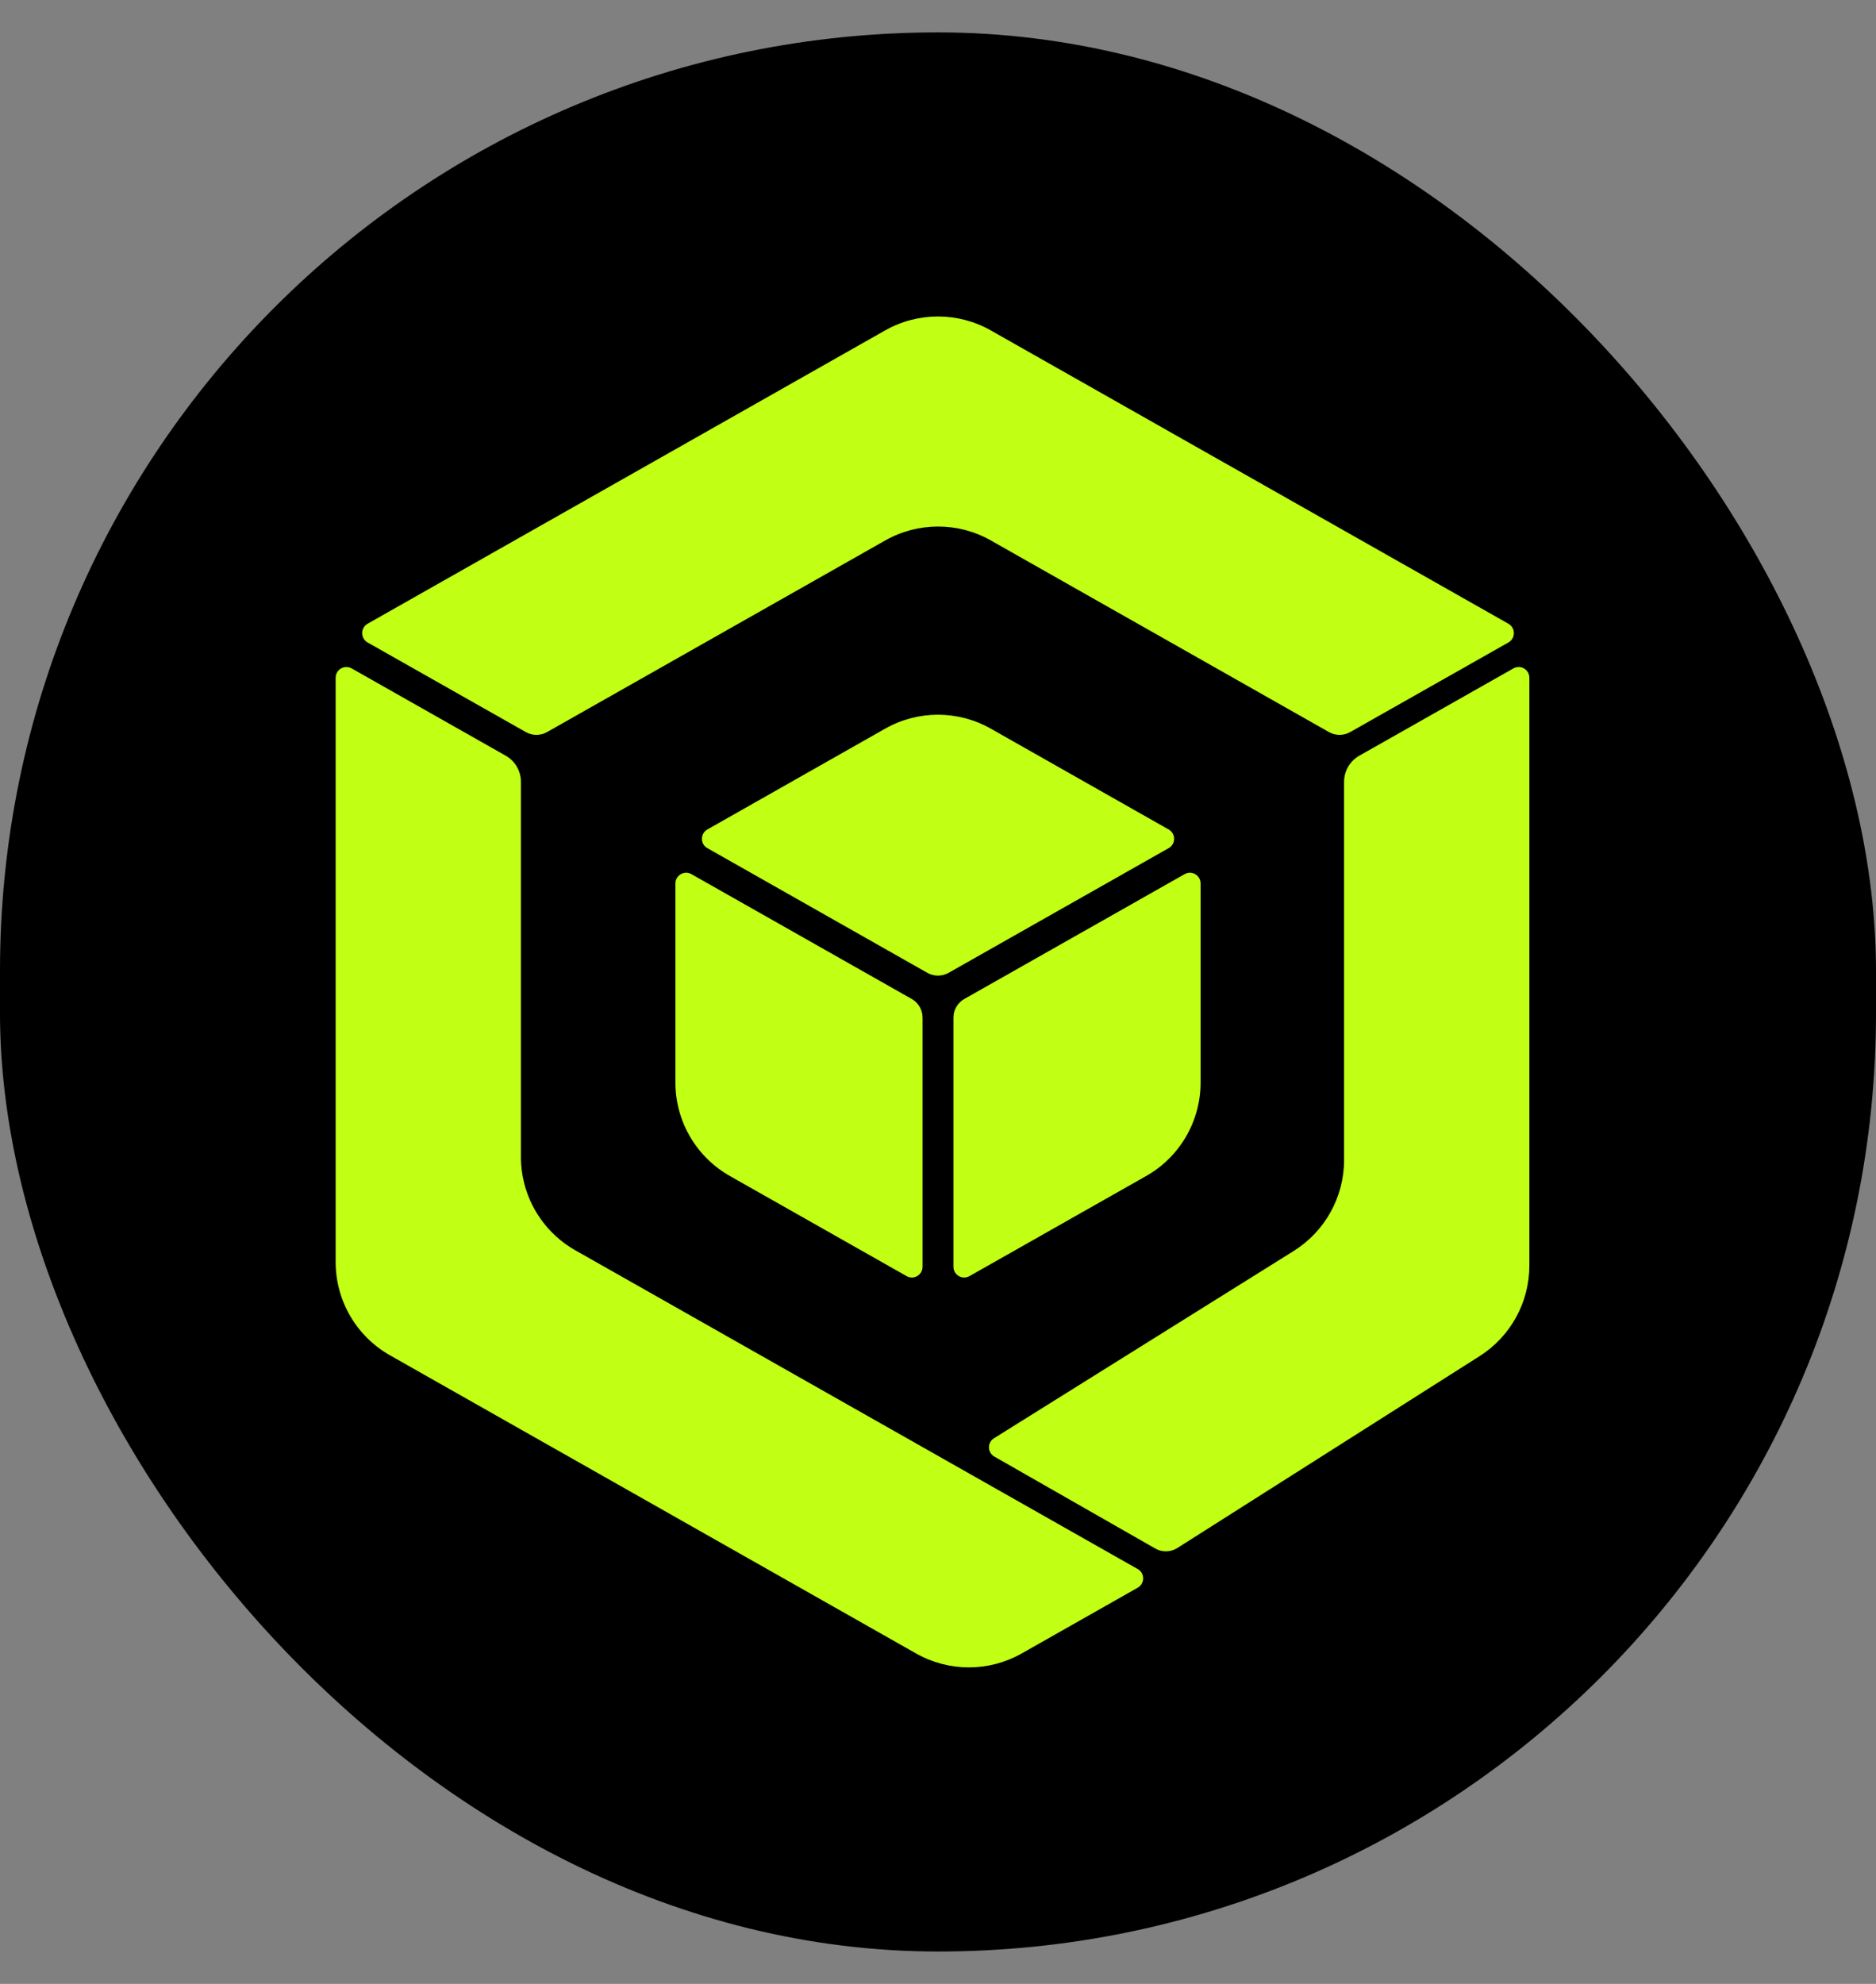 <svg width="35" height="37" viewBox="0 0 35 37" fill="none" xmlns="http://www.w3.org/2000/svg">
<rect x="0" y="0" width="35" height="37" fill="#808080" stroke="none"/>
<rect y="0.604" width="35" height="35.792" rx="17.5" fill="black"/>
<path d="M9.435 14.094C9.611 14.194 9.719 14.38 9.719 14.582V21.578C9.719 22.298 10.107 22.963 10.733 23.318L21.226 29.263C21.362 29.339 21.362 29.534 21.226 29.611L19.062 30.837C18.451 31.184 17.702 31.184 17.09 30.837L7.276 25.277C6.649 24.922 6.262 24.258 6.262 23.537V12.64C6.262 12.487 6.427 12.391 6.561 12.466L9.435 14.094Z" fill="#C1FF14"/>
<path d="M25.36 14.094C25.185 14.194 25.076 14.38 25.076 14.582V21.635C25.076 22.324 24.721 22.965 24.136 23.331L18.546 26.823C18.417 26.903 18.421 27.091 18.552 27.166L21.553 28.88C21.681 28.954 21.84 28.95 21.965 28.871L27.605 25.292C28.183 24.925 28.533 24.288 28.533 23.603V12.64C28.533 12.487 28.368 12.39 28.235 12.466L25.36 14.094Z" fill="#C1FF14"/>
<path d="M22.101 16.303C22.234 16.227 22.399 16.324 22.399 16.477V20.191C22.399 20.912 22.012 21.576 21.385 21.932L18.087 23.8C17.953 23.875 17.788 23.779 17.788 23.626V18.979C17.788 18.834 17.866 18.702 17.991 18.631L22.101 16.303Z" fill="#C1FF14"/>
<path d="M13.616 21.932C12.989 21.576 12.601 20.912 12.601 20.191V16.477C12.601 16.324 12.767 16.227 12.9 16.303L17.01 18.631C17.135 18.702 17.212 18.834 17.212 18.979V23.626C17.212 23.779 17.047 23.875 16.914 23.8L13.616 21.932Z" fill="#C1FF14"/>
<path d="M13.197 15.818C13.062 15.742 13.062 15.547 13.197 15.47L16.513 13.59C17.125 13.243 17.874 13.243 18.486 13.59L21.803 15.47C21.939 15.547 21.939 15.742 21.803 15.818L17.697 18.144C17.574 18.213 17.425 18.213 17.302 18.144L13.197 15.818Z" fill="#C1FF14"/>
<path d="M9.811 13.654C9.933 13.723 10.083 13.723 10.205 13.654L16.515 10.08C17.127 9.733 17.875 9.733 18.487 10.08L24.795 13.654C24.917 13.723 25.067 13.723 25.189 13.654L28.142 11.982C28.278 11.905 28.278 11.71 28.142 11.633L18.485 6.162C17.874 5.816 17.125 5.816 16.514 6.162L6.858 11.633C6.723 11.71 6.723 11.905 6.858 11.982L9.811 13.654Z" fill="#C1FF14"/>
</svg>
